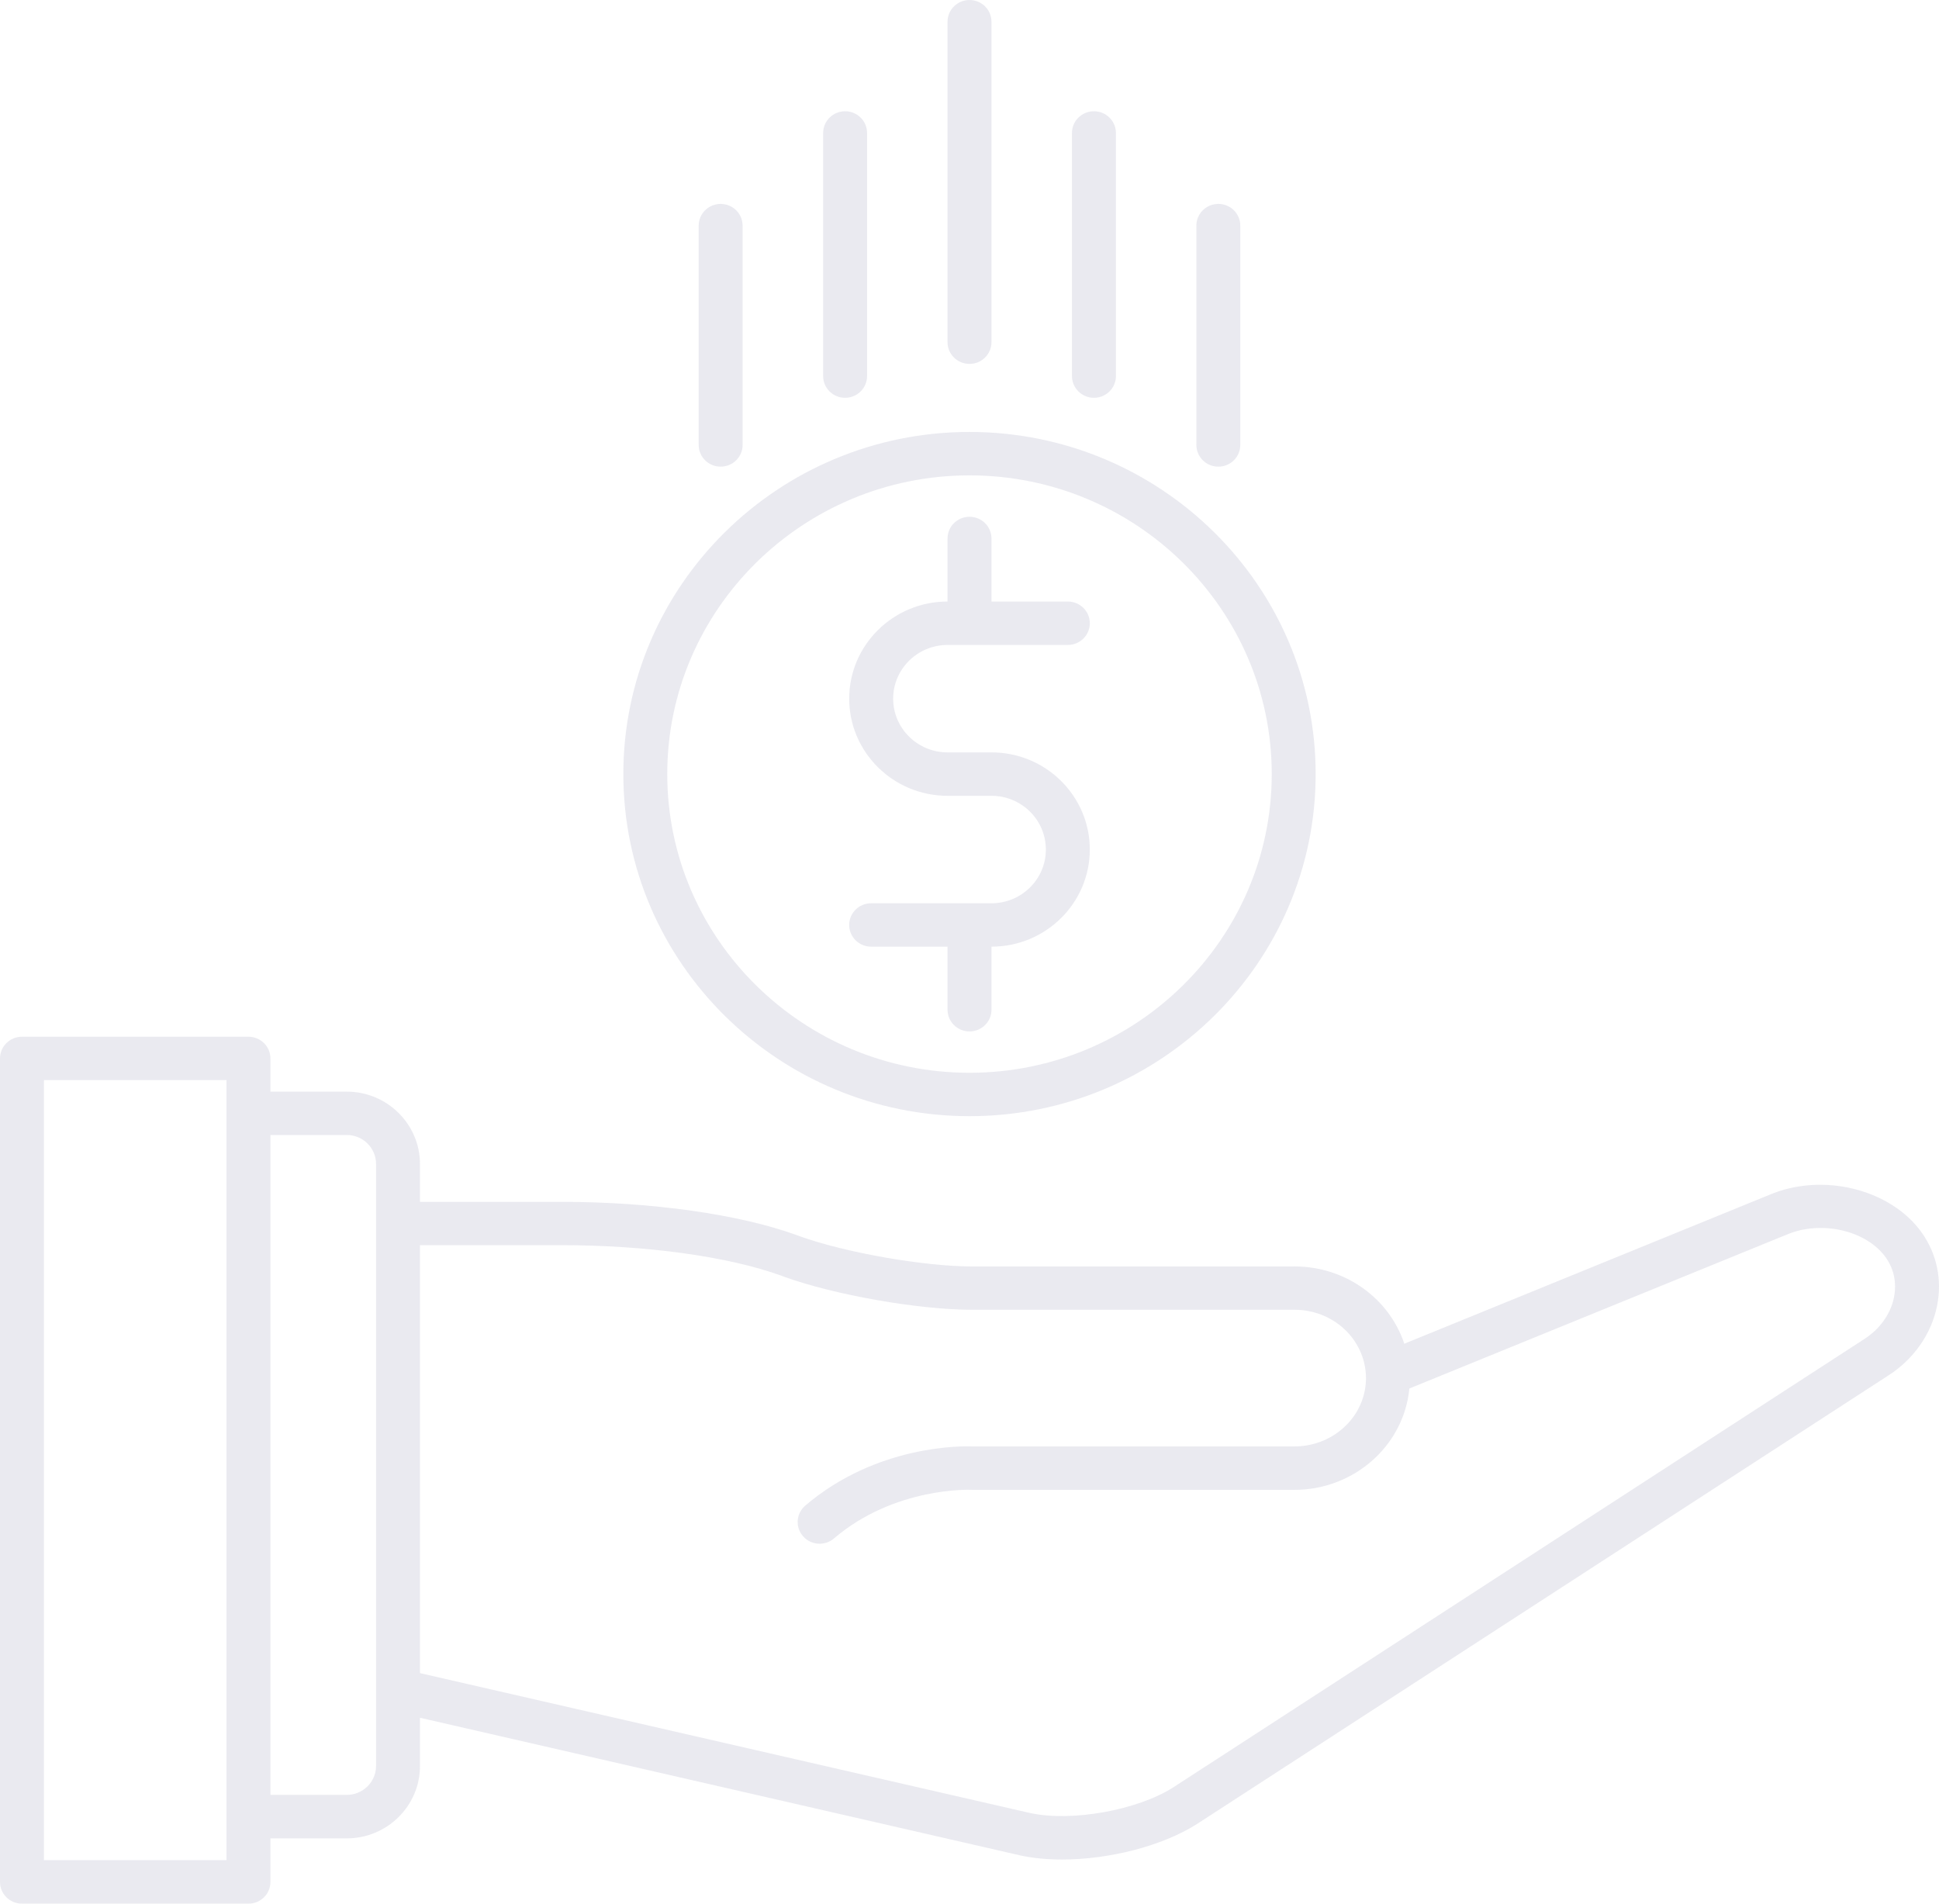 <?xml version="1.0" encoding="UTF-8"?> <svg xmlns="http://www.w3.org/2000/svg" width="110" height="108" viewBox="0 0 110 108" fill="none"> <path d="M109.03 69.942C107.267 67.452 103.372 66.493 100.341 67.802L79.666 76.234C78.815 73.677 76.344 71.85 73.439 71.85H55.154C52.409 71.85 47.913 71.059 45.325 70.12L45.219 70.08C45.209 70.076 45.198 70.073 45.189 70.069C41.942 68.888 36.95 68.184 31.833 68.184H23.825V66.037C23.825 63.774 21.961 61.932 19.671 61.932H15.341V60.049C15.341 59.368 14.782 58.817 14.095 58.817H1.246C0.558 58.817 0 59.368 0 60.049V106.769C0 107.45 0.558 108 1.246 108H14.095C14.782 108 15.341 107.45 15.341 106.769V104.297H19.671C21.961 104.297 23.825 102.455 23.825 100.192V97.454L57.9 105.268C58.616 105.422 59.411 105.497 60.241 105.497C62.903 105.497 65.926 104.742 67.907 103.48L107.107 78.048C108.558 77.125 109.573 75.678 109.891 74.079C110.185 72.609 109.878 71.14 109.03 69.943L109.03 69.942ZM12.849 105.533H2.493V61.276H12.849V105.533ZM19.672 101.829H15.342V64.392H19.672C20.59 64.392 21.334 65.13 21.334 66.035V69.407V69.413V69.422V95.86V95.888V100.188C21.334 101.092 20.588 101.83 19.672 101.83V101.829ZM107.447 73.599C107.258 74.543 106.643 75.409 105.748 75.978L66.549 101.41C64.515 102.704 60.796 103.368 58.446 102.86L23.826 94.921V70.642H31.835C36.665 70.642 41.329 71.287 44.315 72.37L44.421 72.411C44.431 72.415 44.442 72.419 44.451 72.423C47.31 73.463 52.112 74.308 55.155 74.308H73.439C75.608 74.308 77.387 75.931 77.489 78.02C77.493 78.074 77.493 78.13 77.493 78.186C77.493 78.43 77.468 78.673 77.418 78.926C77.047 80.742 75.372 82.06 73.439 82.06H55.184C54.651 82.038 49.755 81.941 45.684 85.417C45.163 85.862 45.106 86.64 45.556 87.155C45.802 87.437 46.149 87.581 46.499 87.581C46.787 87.581 47.077 87.482 47.312 87.28C50.746 84.347 55.047 84.519 55.084 84.521C55.108 84.522 55.13 84.524 55.154 84.524H73.439C76.555 84.524 79.255 82.374 79.86 79.405C79.901 79.194 79.934 78.985 79.953 78.775L101.302 70.068C101.31 70.065 101.32 70.062 101.329 70.058C103.295 69.203 105.888 69.795 106.987 71.35C107.445 71.995 107.608 72.793 107.447 73.597L107.447 73.599Z" fill="#4B527E" fill-opacity="0.12"></path> <path d="M55.001 20.646C55.689 20.646 56.246 20.094 56.246 19.415V1.231C56.246 0.551 55.689 0 55.001 0C54.312 0 53.754 0.552 53.754 1.231V19.415C53.754 20.094 54.312 20.646 55.001 20.646Z" fill="#4B527E" fill-opacity="0.12"></path> <path d="M47.943 22.568C48.631 22.568 49.189 22.017 49.189 21.336V7.544C49.189 6.863 48.631 6.312 47.943 6.312C47.255 6.312 46.697 6.864 46.697 7.544V21.338C46.697 22.017 47.255 22.568 47.943 22.568V22.568Z" fill="#4B527E" fill-opacity="0.12"></path> <path d="M40.882 26.475C41.57 26.475 42.128 25.924 42.128 25.243V12.801C42.128 12.12 41.57 11.569 40.882 11.569C40.194 11.569 39.636 12.121 39.636 12.801V25.243C39.636 25.924 40.194 26.475 40.882 26.475Z" fill="#4B527E" fill-opacity="0.12"></path> <path d="M69.117 26.475C69.805 26.475 70.362 25.924 70.362 25.243V12.801C70.362 12.12 69.805 11.569 69.117 11.569C68.428 11.569 67.87 12.121 67.87 12.801V25.243C67.872 25.924 68.43 26.475 69.117 26.475Z" fill="#4B527E" fill-opacity="0.12"></path> <path d="M62.061 22.568C62.75 22.568 63.307 22.017 63.307 21.336L63.306 7.544C63.306 6.863 62.749 6.312 62.06 6.312C61.372 6.312 60.813 6.864 60.813 7.544V21.338C60.815 22.017 61.373 22.568 62.061 22.568V22.568Z" fill="#4B527E" fill-opacity="0.12"></path> <path d="M56.249 51.245H49.42C48.733 51.245 48.174 51.796 48.174 52.476C48.174 53.156 48.733 53.707 49.42 53.707H53.754V57.285C53.754 57.966 54.312 58.516 55 58.516C55.688 58.516 56.247 57.966 56.247 57.285V53.707H56.249C59.324 53.707 61.825 51.236 61.825 48.196C61.825 45.156 59.325 42.685 56.249 42.685H53.752C52.051 42.685 50.669 41.318 50.669 39.638C50.669 37.958 52.053 36.59 53.752 36.59H60.579C61.267 36.59 61.826 36.038 61.826 35.358C61.826 34.678 61.267 34.127 60.579 34.127H56.247V30.55C56.247 29.869 55.689 29.318 55 29.318C54.312 29.318 53.754 29.87 53.754 30.55V34.127H53.752C50.675 34.127 48.175 36.598 48.175 39.638C48.175 42.676 50.676 45.149 53.752 45.149H56.248C57.95 45.149 59.332 46.516 59.332 48.198C59.334 49.878 57.951 51.245 56.249 51.245V51.245Z" fill="#4B527E" fill-opacity="0.12"></path> <path d="M55.001 63.324C65.829 63.324 74.638 54.618 74.638 43.916C74.638 33.214 65.829 24.506 55.001 24.506C44.172 24.506 35.362 33.214 35.362 43.916C35.362 54.618 44.172 63.324 55.001 63.324ZM55.001 26.969C64.455 26.969 72.146 34.572 72.146 43.915C72.146 53.259 64.455 60.862 55.001 60.862C45.547 60.862 37.854 53.259 37.854 43.915C37.853 34.572 45.546 26.969 55.001 26.969Z" fill="#4B527E" fill-opacity="0.12"></path> </svg> 